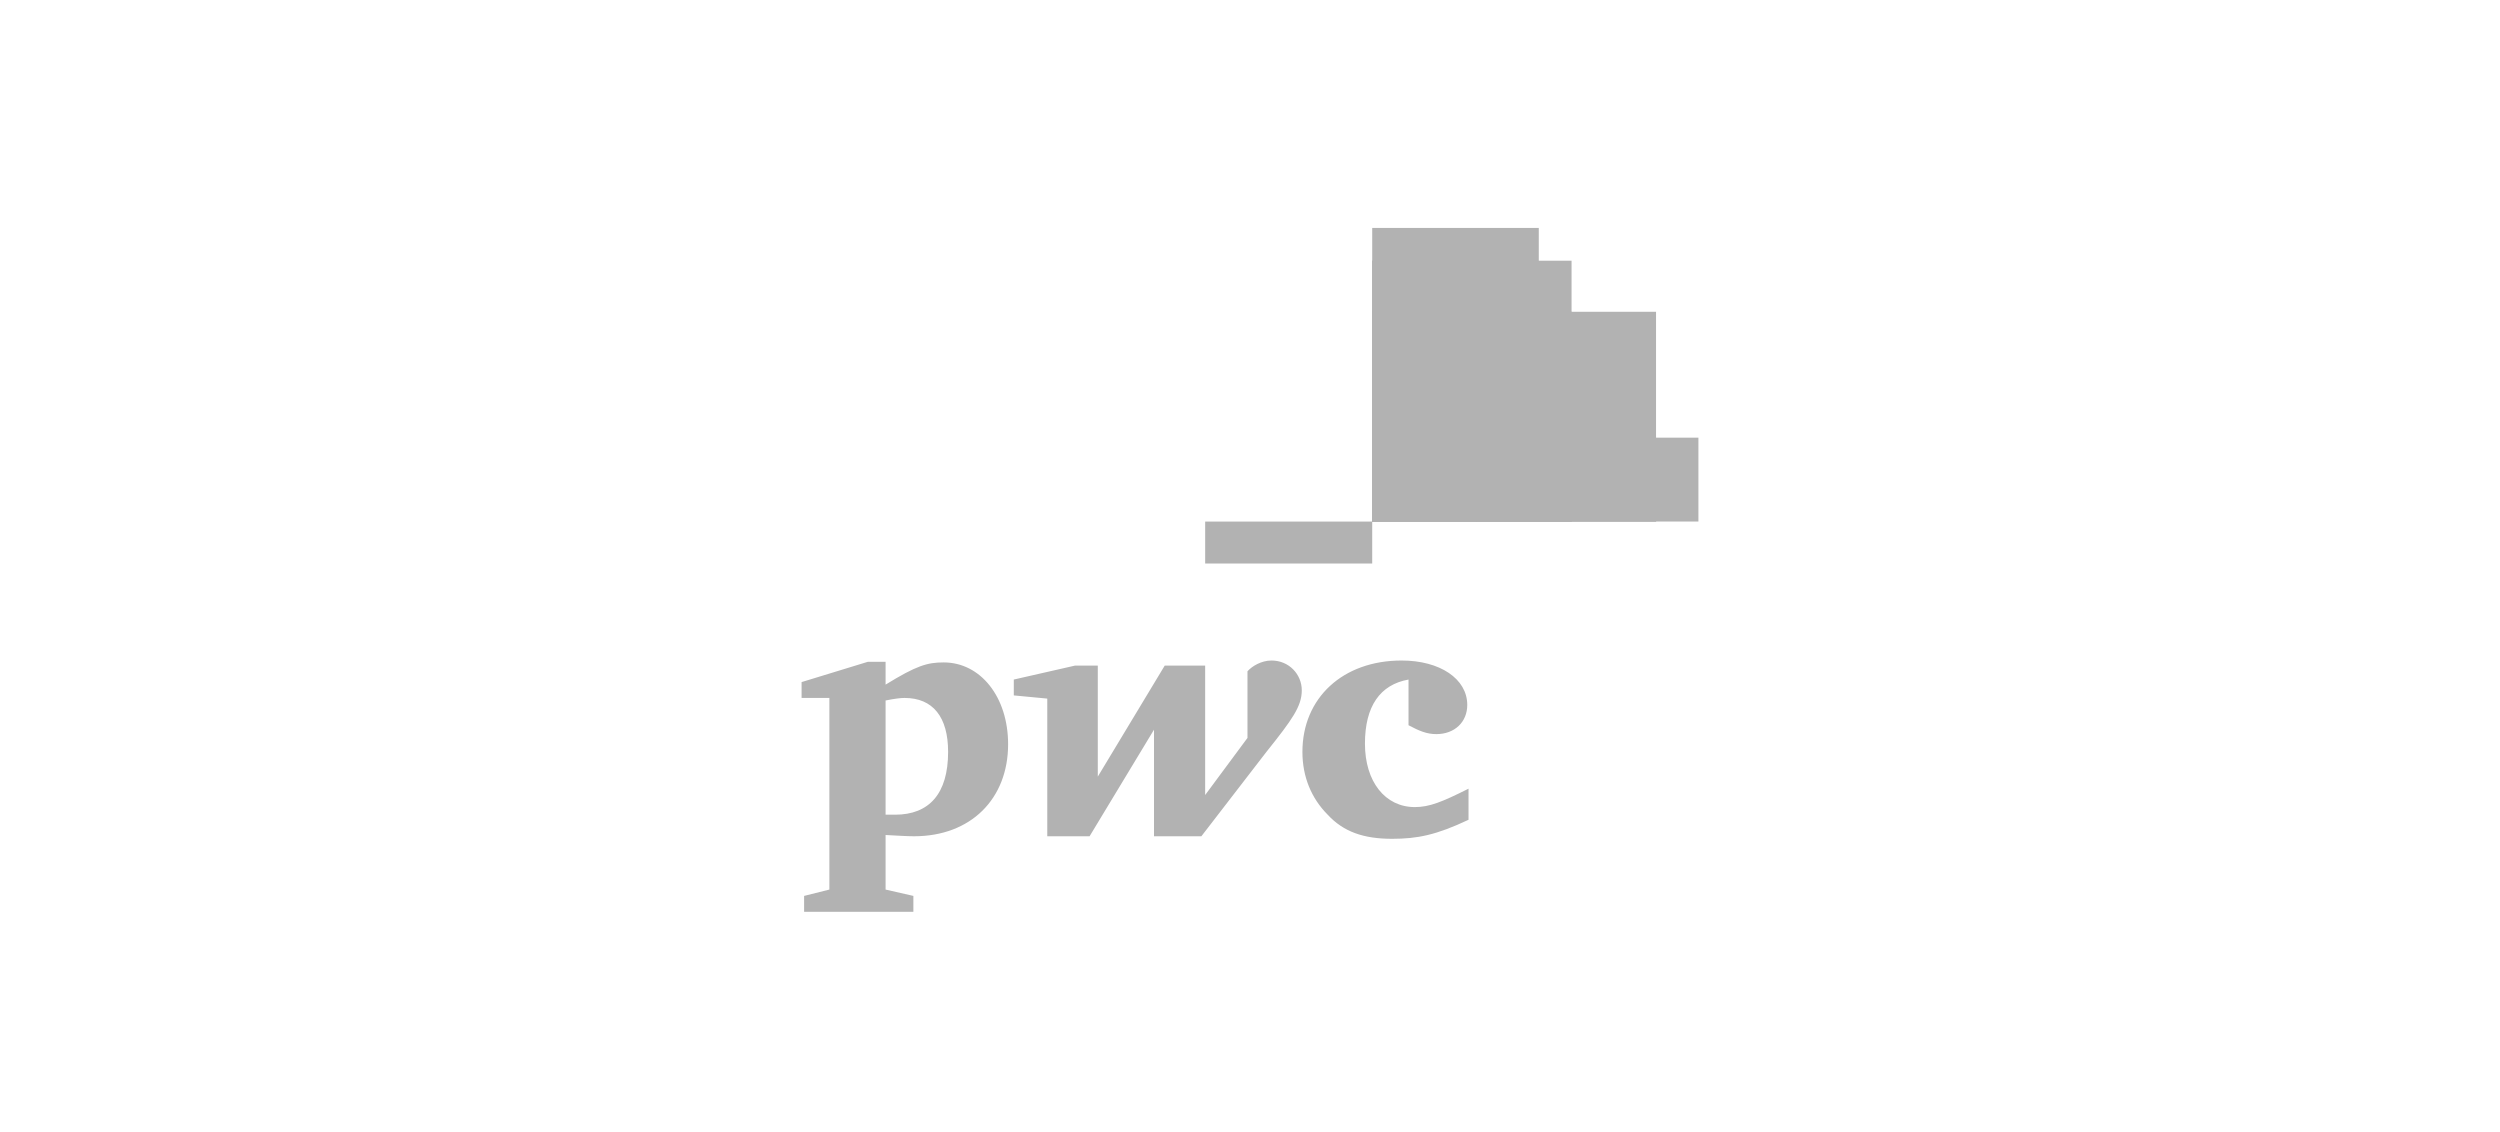 <svg width="340" height="154" viewBox="0 0 340 154" fill="none" xmlns="http://www.w3.org/2000/svg">
<g clip-path="url(#clip0_1676_20776)">
<path d="M230.985 70.933H186.62V59.525H230.985V70.933Z" fill="#B2B2B2"/>
<path d="M225.222 70.934H186.62V42.402H225.222V70.934Z" fill="#B2B2B2"/>
<path d="M209.274 70.933H186.62V31H209.274V70.933Z" fill="#B2B2B2"/>
<path d="M213.731 70.932H186.62V35.455H213.731V70.932Z" fill="#B2B2B2"/>
<path d="M186.614 35.463V70.93H209.272V35.463H186.614Z" fill="#B2B2B2"/>
<path d="M163.903 70.934H186.62V76.638H163.903V70.934Z" fill="#B2B2B2"/>
<path d="M186.614 42.395V70.929H213.744V42.395H186.614Z" fill="#B2B2B2"/>
<path d="M186.614 42.395V70.929H209.272V42.395H186.614Z" fill="#B2B2B2"/>
<path d="M200.787 70.934H186.62V53.809H200.787V70.934Z" fill="#B2B2B2"/>
<path d="M186.614 59.533V70.929H225.236V59.533H186.614Z" fill="#B2B2B2"/>
<path d="M186.614 59.533V70.929H213.744V59.533H186.614Z" fill="#B2B2B2"/>
<path d="M186.614 59.533V70.929H209.272V59.533H186.614Z" fill="#B2B2B2"/>
<path d="M186.614 59.533V70.929H200.801V59.533H186.614Z" fill="#B2B2B2"/>
<path d="M191.559 92.419C187.694 93.109 185.633 96.043 185.633 101.134C185.633 106.312 188.381 109.763 192.418 109.763C194.394 109.763 196.112 109.073 199.719 107.261V111.489C195.339 113.56 192.762 114.078 189.326 114.078C185.461 114.078 182.712 113.128 180.565 110.799C178.332 108.555 177.129 105.621 177.129 102.256C177.129 94.921 182.626 89.83 190.614 89.83C195.854 89.83 199.547 92.333 199.547 95.871C199.547 98.2 197.829 99.84 195.338 99.84C194.05 99.84 193.019 99.409 191.559 98.632L191.559 92.419ZM172.233 102.256C175.755 97.855 177.043 96.043 177.043 93.886C177.043 91.729 175.325 89.83 172.92 89.83C171.546 89.83 170.258 90.607 169.657 91.297V100.357L163.902 108.123V90.521H158.404L149.3 105.621V90.521H146.207L137.876 92.419V94.576L142.428 95.008V113.732H148.183L156.944 99.236V113.732H163.386L172.233 102.256ZM120.439 110.799H121.728C126.366 110.799 128.943 107.951 128.943 102.256C128.943 97.51 126.881 94.921 123.016 94.921C122.501 94.921 121.728 95.008 120.439 95.266V110.799H120.439V110.799ZM120.439 120.981L124.219 121.844V124.001H109.359V121.844L112.795 120.981V94.921H109.016V92.764L118.034 90.003H120.44V93.109C124.648 90.521 126.108 90.089 128.342 90.089C133.324 90.089 137.103 94.749 137.103 101.221C137.103 108.641 132.035 113.732 124.305 113.732C123.446 113.732 121.985 113.646 120.439 113.56" fill="#B2B2B2"/>
</g>
<defs>
<clipPath id="clip0_1676_20776">
<rect width="122" height="93" fill="white" transform="translate(109 31)"/>
</clipPath>
</defs>
</svg>
